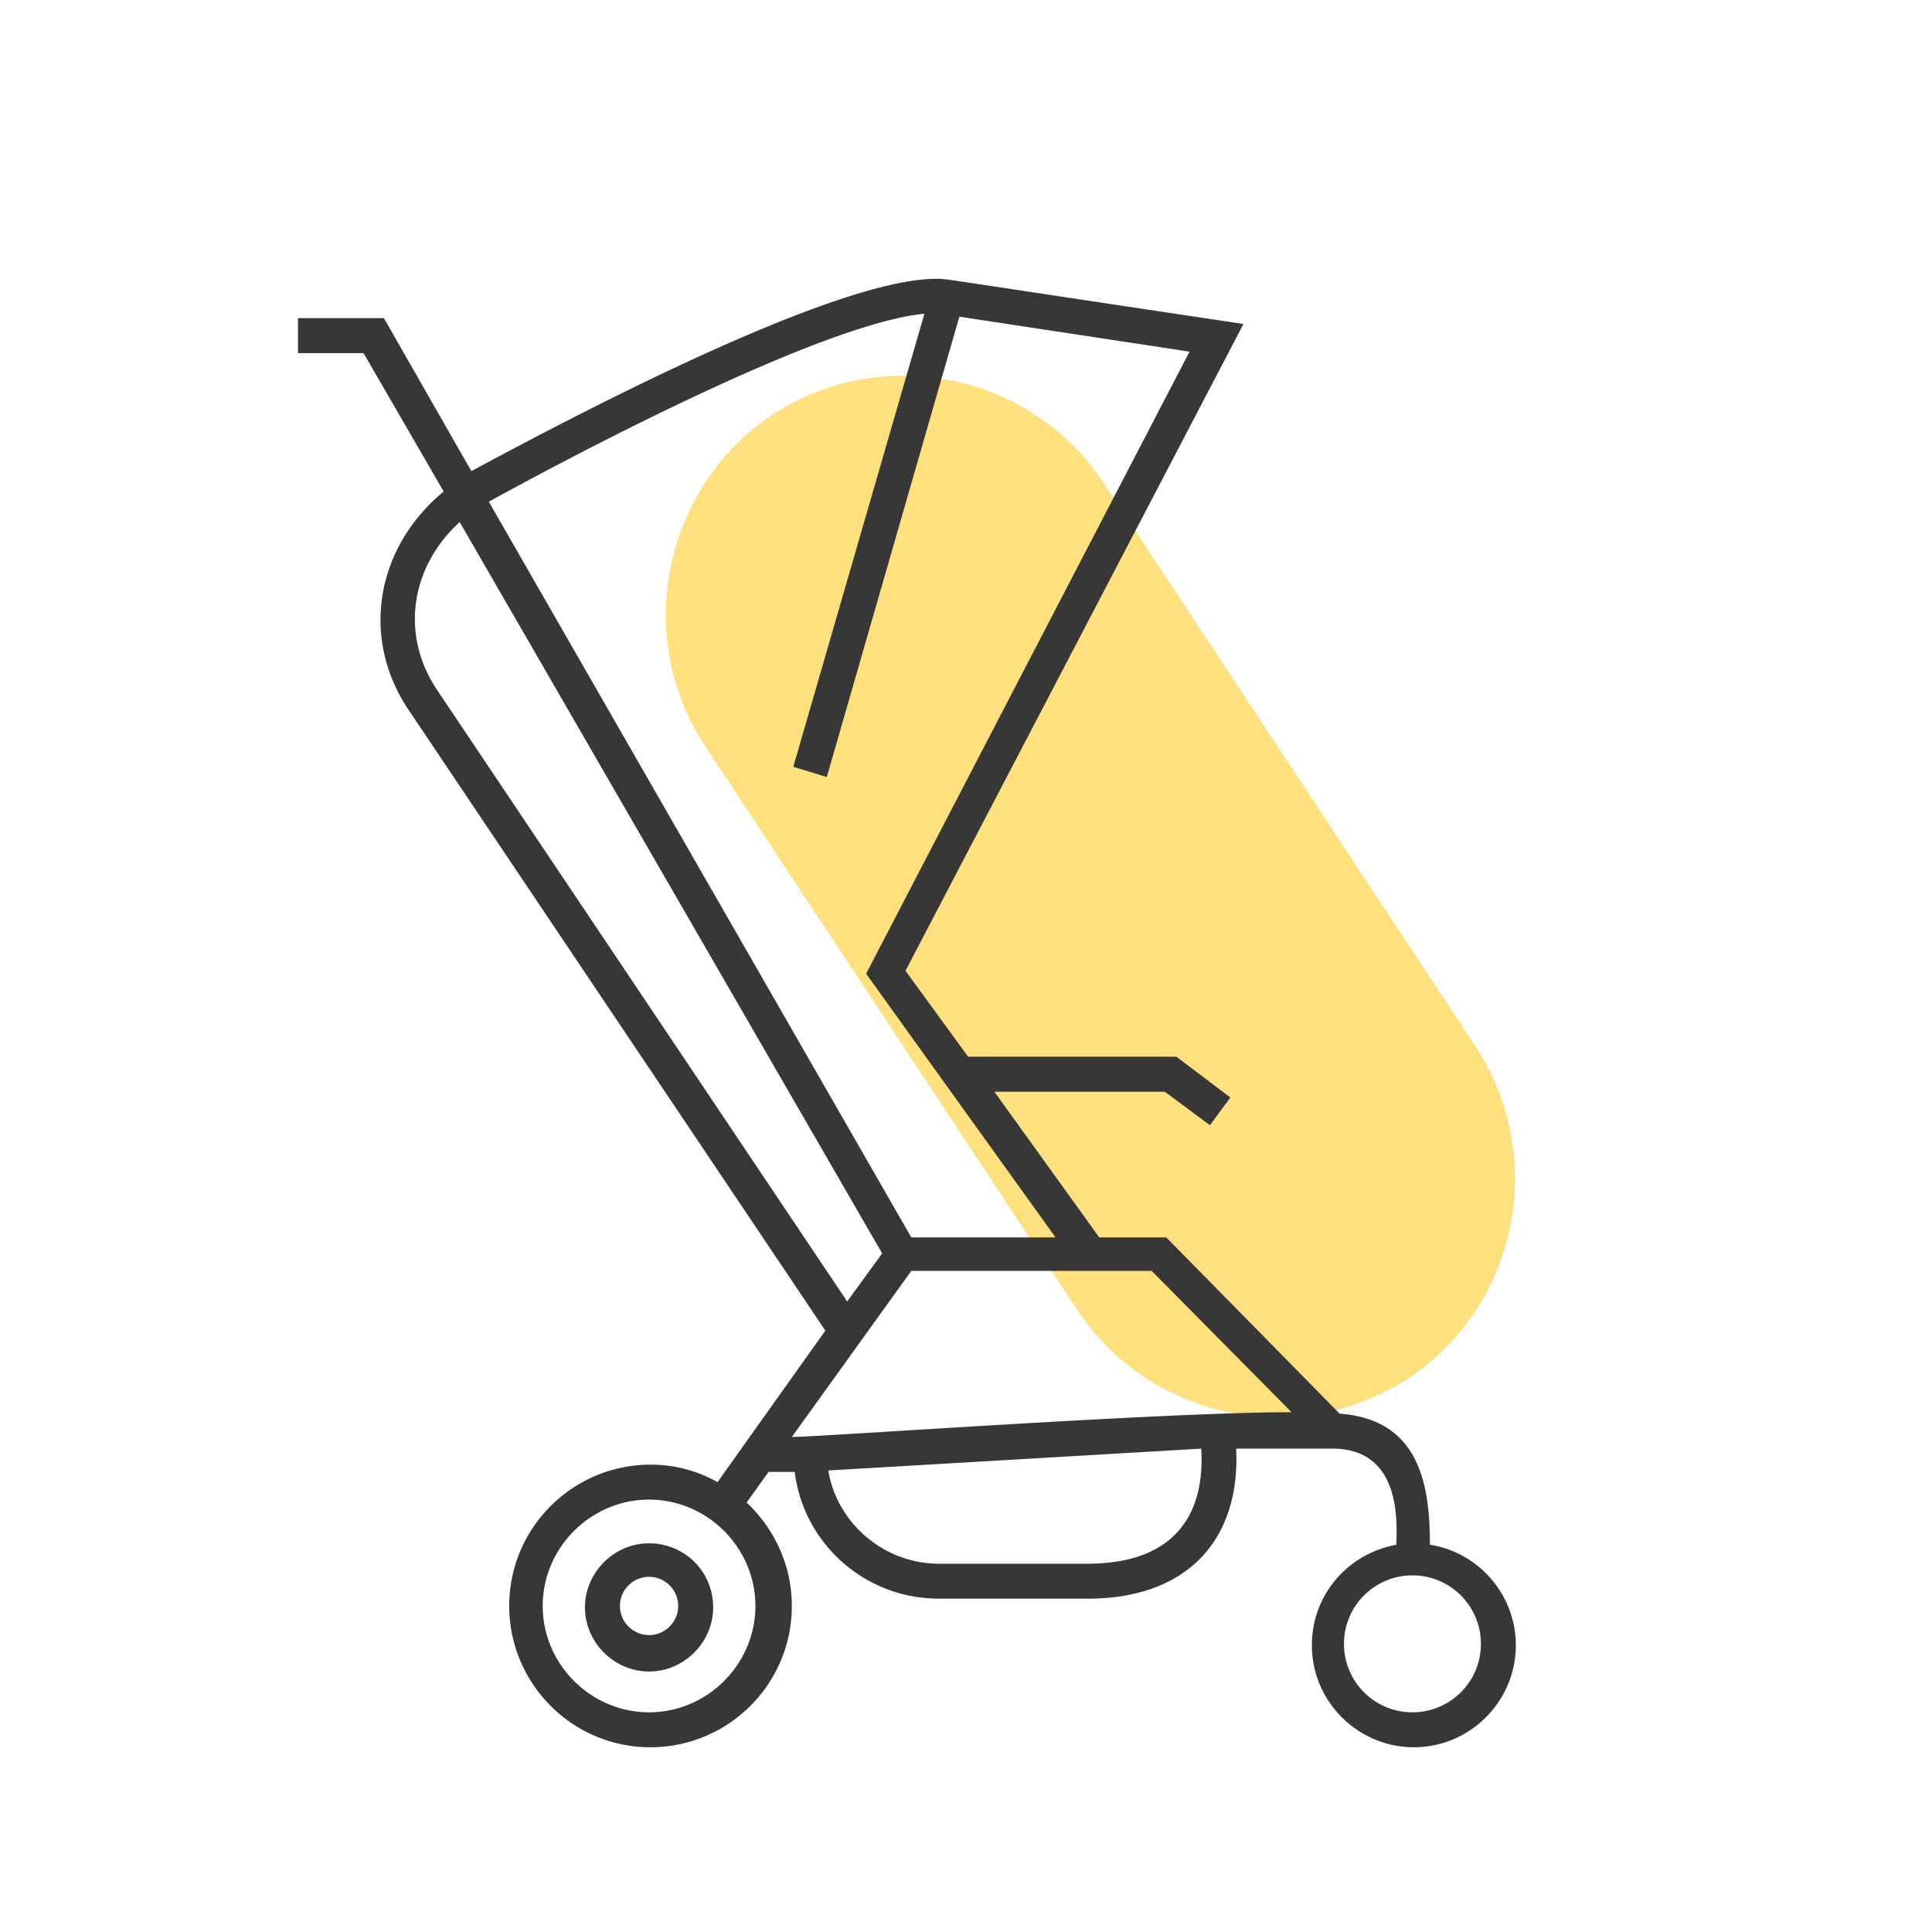 <svg xmlns="http://www.w3.org/2000/svg" width="130" height="130" viewBox="0 0 130 130"><path fill="#FFE07E" d="M47.399 50.127l25.095 38.035c4.901 7.352 14.802 9.41 22.252 4.606 7.351-4.901 9.409-14.802 4.606-22.251L74.259 32.483c-4.901-7.352-14.802-9.411-22.252-4.607-7.352 4.901-9.411 14.9-4.608 22.251z"/><g fill="#373737"><path d="M96.216 103.943c0-4.019-.686-8.43-6.076-8.821L78.474 83.261h-4.509l-7.059-9.803h11.469l3.039 2.255 1.373-1.863-3.627-2.745H65.143l-4.215-5.783L83.67 21.799c-20.978-3.137-19.899-3.039-20.683-3.039-7.353 0-26.859 10.587-31.271 12.939l-5.882-10.292H20.05v2.353h4.411l5.391 9.312c-4.607 3.823-5.587 9.901-2.353 14.704l28.036 41.759-7.254 10.194a9.108 9.108 0 00-4.509-1.176c-5.196 0-9.508 4.215-9.508 9.509 0 5.195 4.215 9.508 9.508 9.508 5.195 0 9.508-4.215 9.508-9.508 0-2.745-1.176-5.196-3.039-6.96l1.471-2.059h1.764c.588 4.803 4.705 8.528 9.704 8.528h10c6.86 0 10.292-4.117 9.998-10.097h6.47c4.803 0 4.313 5.293 4.313 6.469-3.235.589-5.687 3.334-5.687 6.765 0 3.822 3.137 6.861 6.861 6.861 3.824 0 6.863-3.136 6.863-6.861.002-3.431-2.547-6.273-5.782-6.765zm-45.386 4.119c0 3.921-3.235 7.156-7.156 7.156s-7.156-3.235-7.156-7.156 3.234-7.156 7.156-7.156c3.921-.001 7.156 3.235 7.156 7.156zm11.371-86.95l-8.822 30.486 2.254.686 8.92-30.976 15.488 2.353L58.28 65.519l12.744 17.742h-9.706L32.891 33.758c3.921-2.157 22.056-11.96 29.31-12.646zM30.931 35.13l28.427 49.209-2.353 3.234-27.544-41.072c-2.549-3.725-1.863-8.333 1.47-11.371zm42.25 70.089h-10c-3.725 0-6.862-2.745-7.449-6.274l25.095-1.47c.294 4.802-2.158 7.744-7.646 7.744zm-19.9-8.529l8.038-11.175h16.174l9.411 9.509c-8.724 0-31.662 1.666-33.623 1.666zm41.759 18.528a4.603 4.603 0 01-4.607-4.608 4.603 4.603 0 014.607-4.607 4.602 4.602 0 014.607 4.607 4.602 4.602 0 01-4.607 4.608z"/><path d="M43.674 103.846c-2.353 0-4.313 1.961-4.313 4.313s1.96 4.313 4.313 4.313c2.353 0 4.313-1.961 4.313-4.313 0-2.45-1.96-4.313-4.313-4.313zm0 6.175a1.966 1.966 0 01-1.96-1.96c0-1.079.882-1.96 1.96-1.96s1.96.881 1.96 1.96-.882 1.96-1.96 1.96z"/></g></svg>